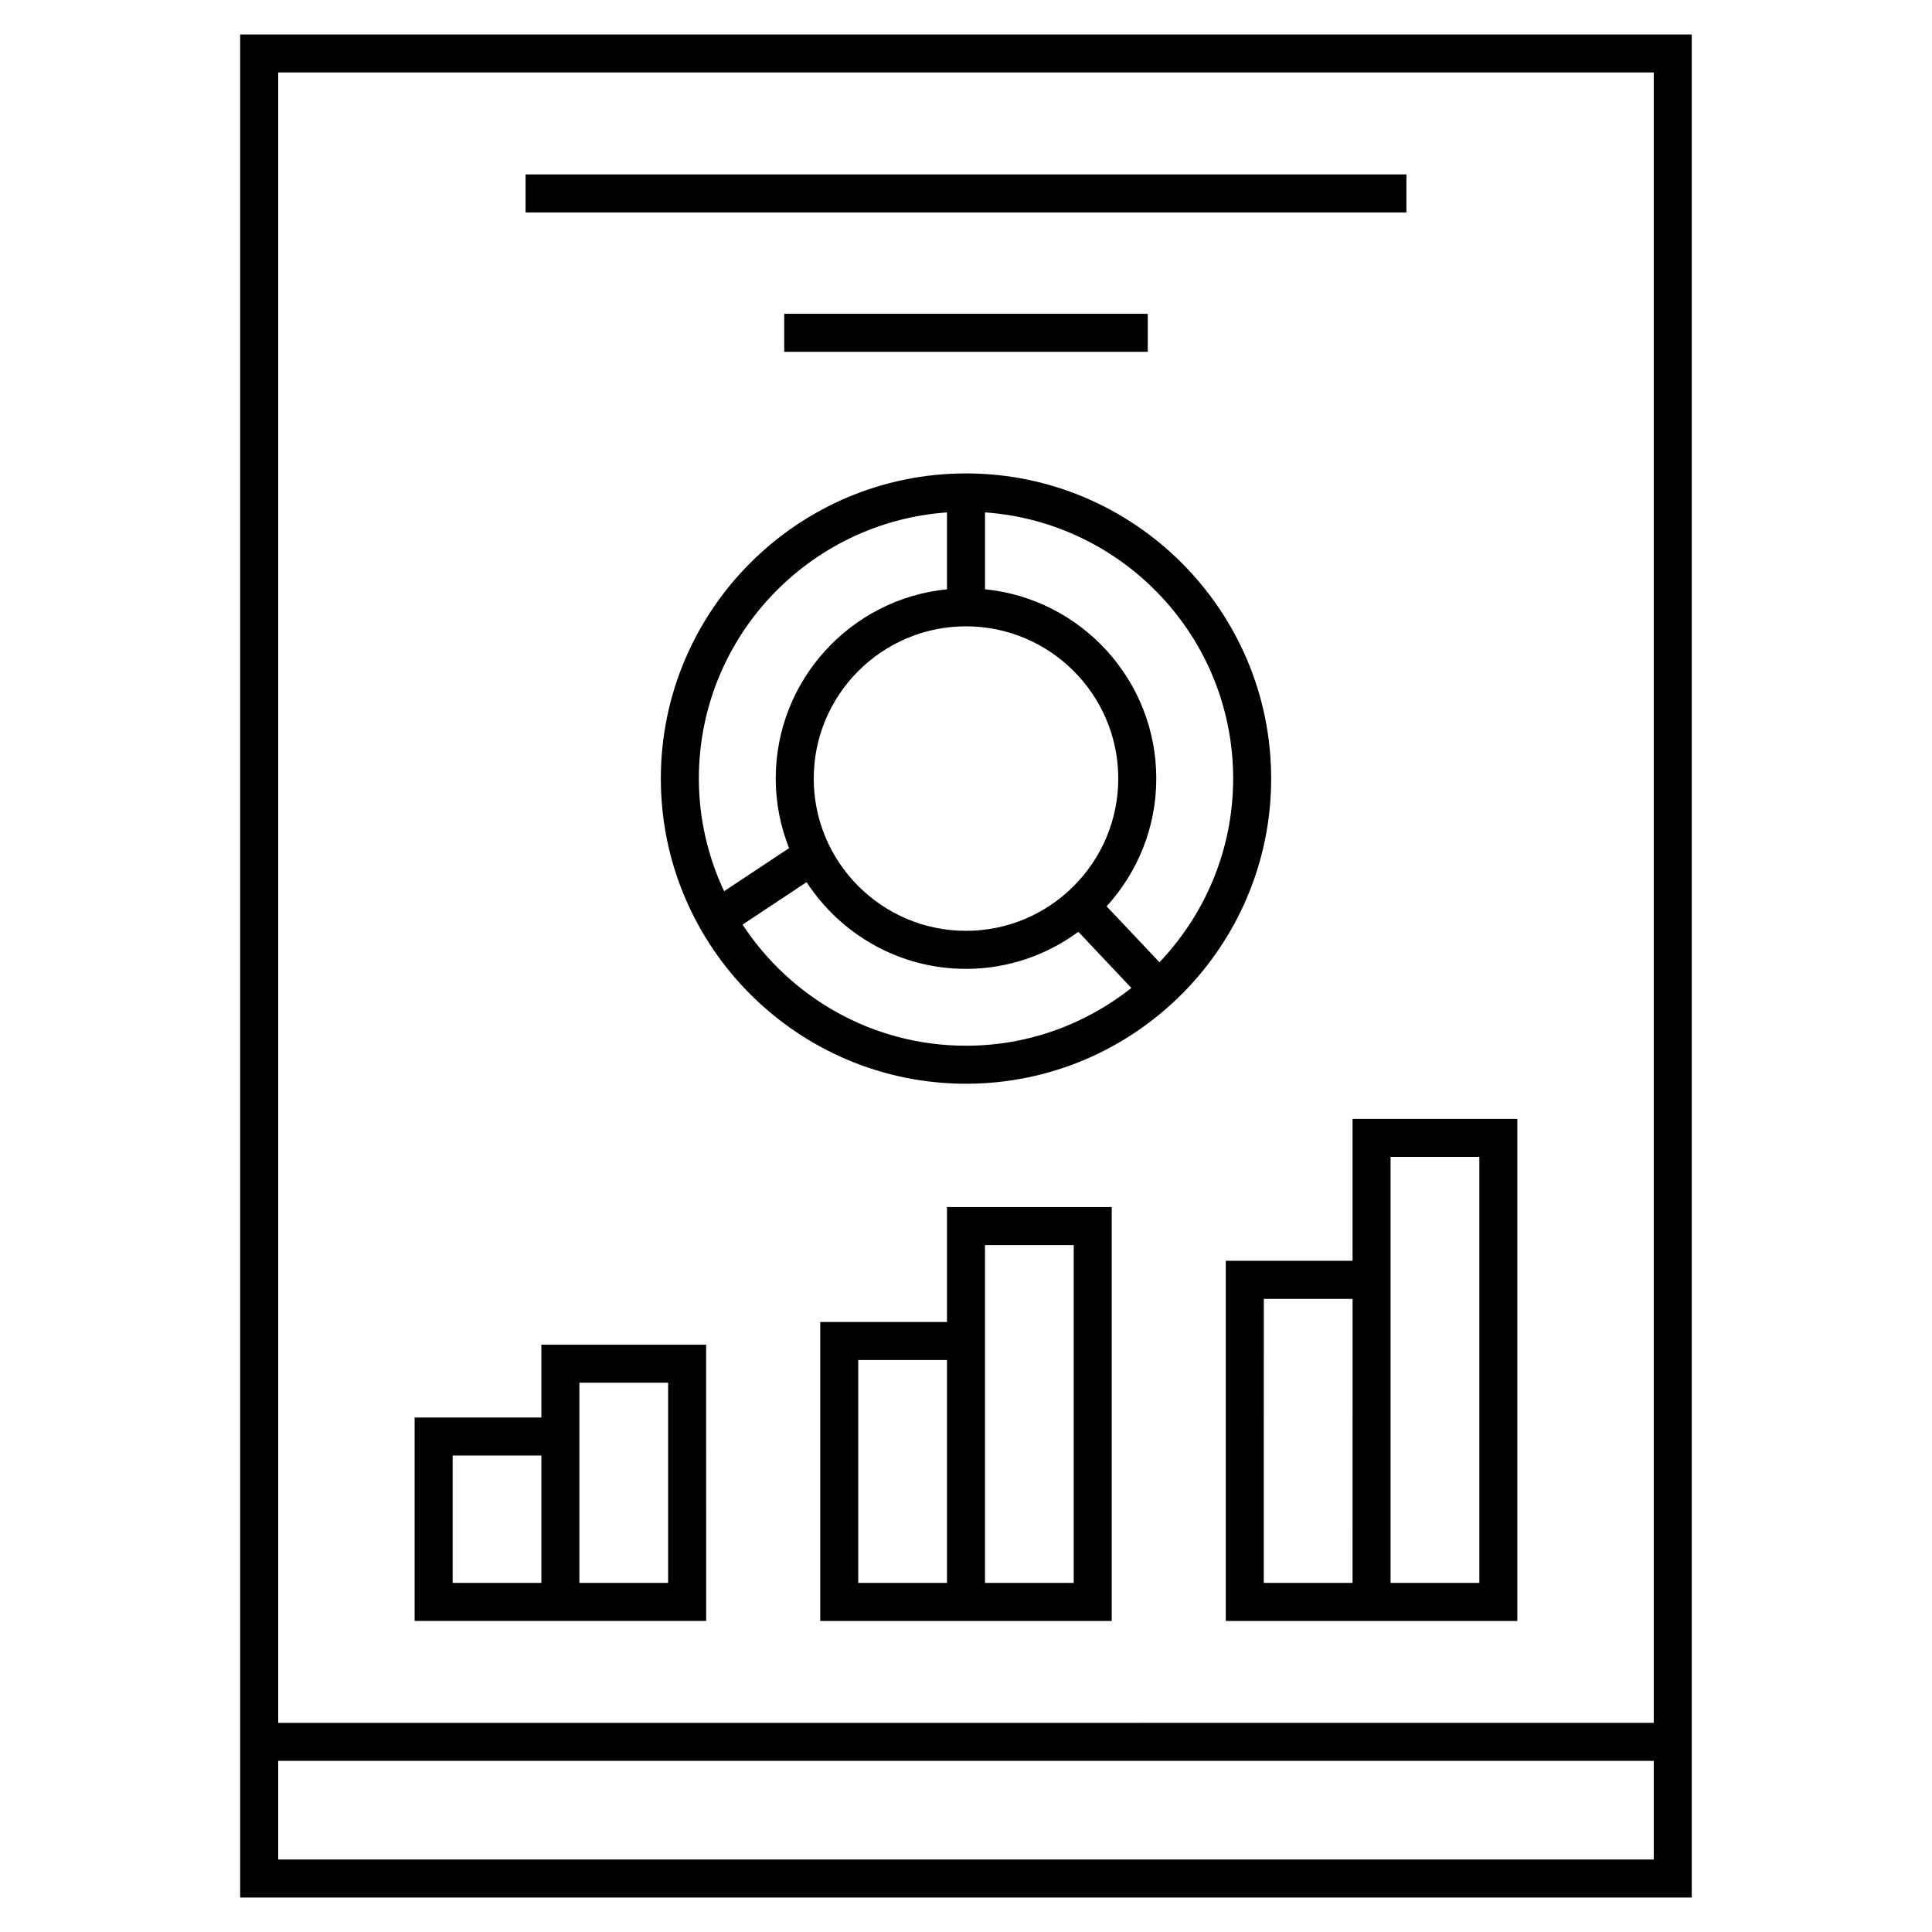 <?xml version="1.0" encoding="UTF-8"?>
<!-- Uploaded to: SVG Repo, www.svgrepo.com, Generator: SVG Repo Mixer Tools -->
<svg fill="#000000" width="800px" height="800px" version="1.1" viewBox="144 144 512 512" xmlns="http://www.w3.org/2000/svg">
 <g>
  <path d="m207.65 153.13v493.73h384.68v-493.73zm10.078 10.074h364.53v437.37l-364.53 0.004zm364.54 473.58h-364.54v-26.137h364.53v26.137z"/>
  <path d="m400 269.46c-44.594 0-80.871 36.281-80.871 80.871 0 44.594 36.277 80.871 80.871 80.871s80.871-36.281 80.871-80.871c0-44.59-36.281-80.871-80.871-80.871zm0 121.22c-22.25 0-40.352-18.102-40.352-40.352s18.102-40.344 40.352-40.344 40.352 18.098 40.352 40.344c-0.004 22.25-18.105 40.352-40.352 40.352zm-5.039-110.89v20.375c-25.449 2.535-45.387 24.062-45.387 50.168 0 6.508 1.281 12.711 3.535 18.43l-17.215 11.422c-4.246-9.082-6.691-19.18-6.691-29.852 0-37.34 29.074-67.941 65.758-70.543zm-54.172 109.24 16.965-11.254c9.004 13.816 24.562 22.984 42.25 22.984 11.145 0 21.422-3.68 29.773-9.824l14.051 14.887c-12.07 9.551-27.277 15.305-43.828 15.305-24.758 0-46.555-12.797-59.211-32.098zm110.48 9.984-14-14.832c8.148-8.957 13.16-20.816 13.16-33.852 0-26.102-19.941-47.629-45.387-50.168v-20.375c36.684 2.606 65.758 33.199 65.758 70.539-0.004 18.867-7.465 35.988-19.531 48.688z"/>
  <path d="m283.28 190.22h233.43v10.078h-233.43z"/>
  <path d="m351.83 227.16h96.34v10.078h-96.34z"/>
  <path d="m287.47 519.66h-33.59v53.906h77.258l-0.004-73.219h-43.664zm0 43.828h-23.512v-33.754h23.512zm10.078-53.066h23.512v53.066h-23.512z"/>
  <path d="m394.96 494.35h-33.594v79.223h77.254v-109.69h-43.66zm0 69.141h-23.52v-59.066h23.52zm10.074-89.531h23.508v89.531h-23.508z"/>
  <path d="m502.44 478.13h-33.594v95.438h77.266v-133.05h-43.672zm0 85.359h-23.52l0.004-75.281h23.52zm10.078-112.9h23.52v112.9h-23.52z"/>
 </g>
</svg>